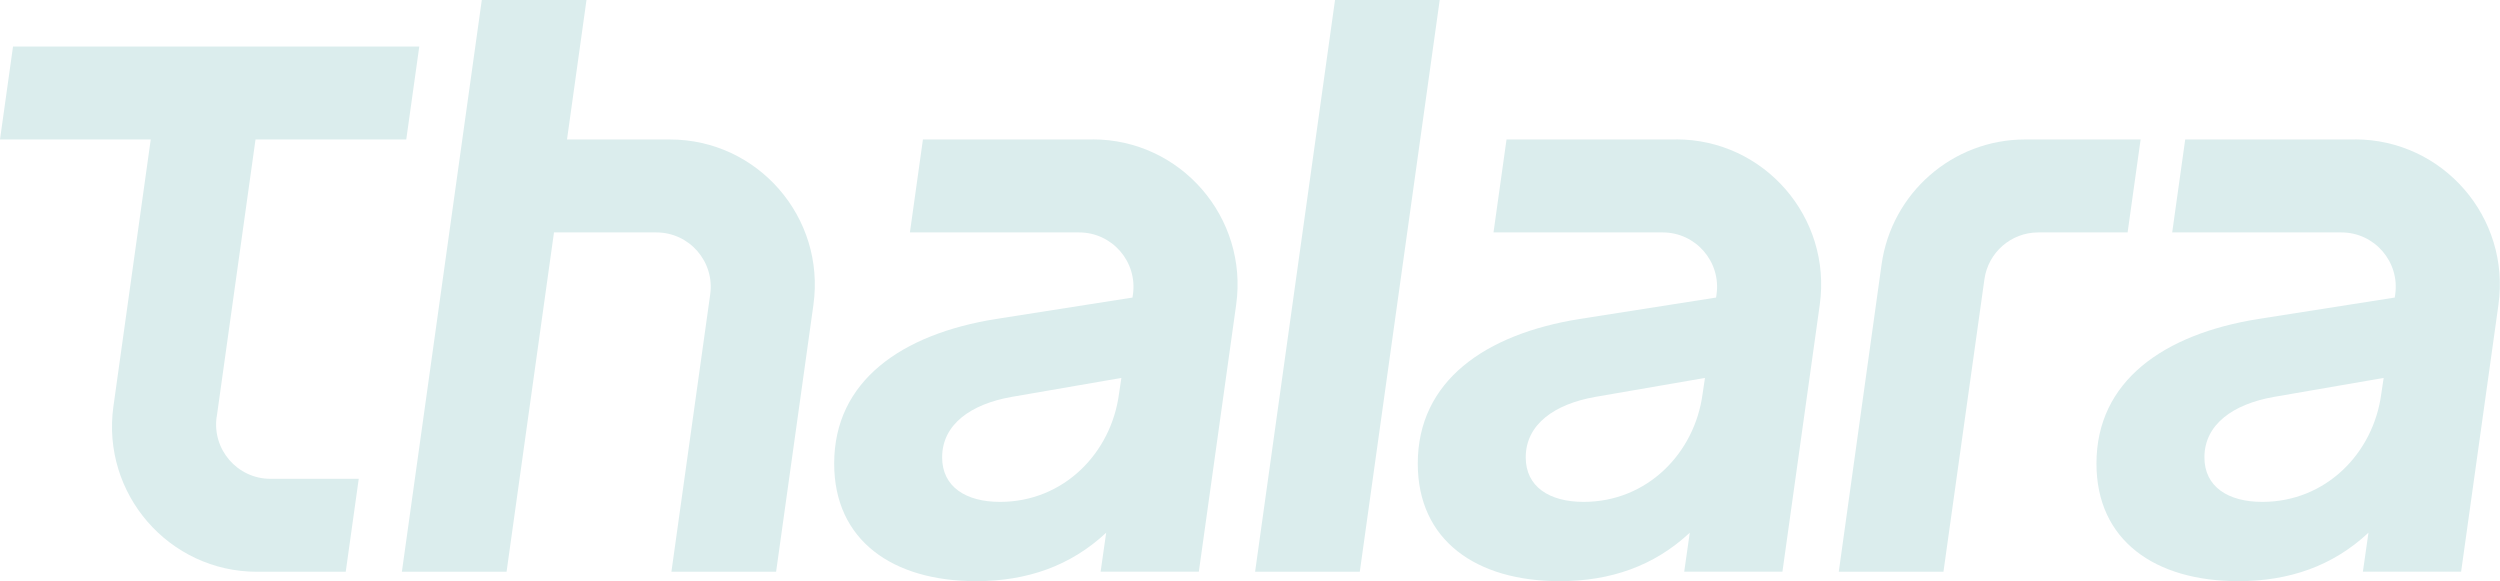 <svg width="400" height="93" viewBox="0 0 400 93" fill="none" xmlns="http://www.w3.org/2000/svg">
<g clip-path="url(#clip0_536_649)">
<path d="M268.207 22.316H241.044L238.961 37.188H266.037C271.324 37.188 275.387 41.873 274.645 47.113L274.572 47.609L252.725 51.039C237.622 53.462 226.844 60.949 226.844 74.172C226.844 86.505 236.238 92.985 249.55 92.985C257.677 92.985 264.653 90.563 270.363 85.235L269.474 91.468H285.189L291.161 48.762C293.112 34.78 282.276 22.301 268.192 22.301L268.207 22.316ZM272.416 63.007C271.149 72.538 263.532 80.302 253.38 80.302C247.919 80.302 244.117 77.894 244.117 73.18C244.117 67.838 248.807 64.656 255.157 63.518L272.795 60.468L272.416 63.007Z" fill="#DBEDED"/>
<path d="M376.797 22.316H349.634L347.551 37.188H374.627C379.914 37.188 383.977 41.873 383.234 47.113L383.162 47.609L361.315 51.039C346.211 53.462 335.434 60.949 335.434 74.172C335.434 86.505 344.828 92.985 358.14 92.985C366.267 92.985 373.243 90.563 378.952 85.235L378.064 91.468H393.779L399.751 48.762C401.702 34.78 390.866 22.301 376.782 22.301L376.797 22.316ZM381.006 63.007C379.739 72.538 372.122 80.302 361.97 80.302C356.508 80.302 352.707 77.894 352.707 73.18C352.707 67.838 357.397 64.656 363.747 63.518L381.385 60.468L381.006 63.007Z" fill="#DBEDED"/>
<path d="M107.193 22.316H90.721L93.838 0H77.088L64.301 91.482H81.05L88.638 37.188H105.023C110.31 37.188 114.374 41.873 113.631 47.113L107.426 91.482H124.176L130.147 48.777C132.099 34.795 121.263 22.316 107.179 22.316H107.193Z" fill="#DBEDED"/>
<path d="M174.832 22.316H147.669L145.586 37.188H172.662C177.949 37.188 182.012 41.873 181.27 47.113L181.197 47.609L159.35 51.039C144.247 53.462 133.469 60.949 133.469 74.172C133.469 86.505 142.863 92.985 156.175 92.985C164.302 92.985 171.278 90.563 176.988 85.235L176.099 91.468H191.814L197.786 48.762C199.737 34.78 188.901 22.301 174.817 22.301L174.832 22.316ZM179.041 63.007C177.774 72.538 170.157 80.302 160.005 80.302C154.544 80.302 150.742 77.894 150.742 73.18C150.742 67.838 155.432 64.656 161.782 63.518L179.42 60.468L179.041 63.007Z" fill="#DBEDED"/>
<path d="M213.604 0L200.816 91.482H217.566L230.353 0H213.604Z" fill="#DBEDED"/>
<path d="M342.499 22.316H324.017C312.452 22.316 302.651 30.854 301.048 42.34L294.203 91.482H310.952L317.506 44.69C318.104 40.385 321.788 37.188 326.114 37.188H340.416L342.499 22.316Z" fill="#DBEDED"/>
<path d="M34.678 66.685L40.883 22.316H65.001L67.084 7.443H2.083L0 22.316H24.119L18.147 65.021C16.196 79.003 27.032 91.482 41.116 91.482H55.316L57.399 76.61H43.271C37.984 76.61 33.921 71.924 34.664 66.685H34.678Z" fill="#DBEDED"/>
</g>
<defs>
<clipPath id="clip0_536_649">
<rect width="400" height="93" fill="white"/>
</clipPath>
</defs>
</svg>

